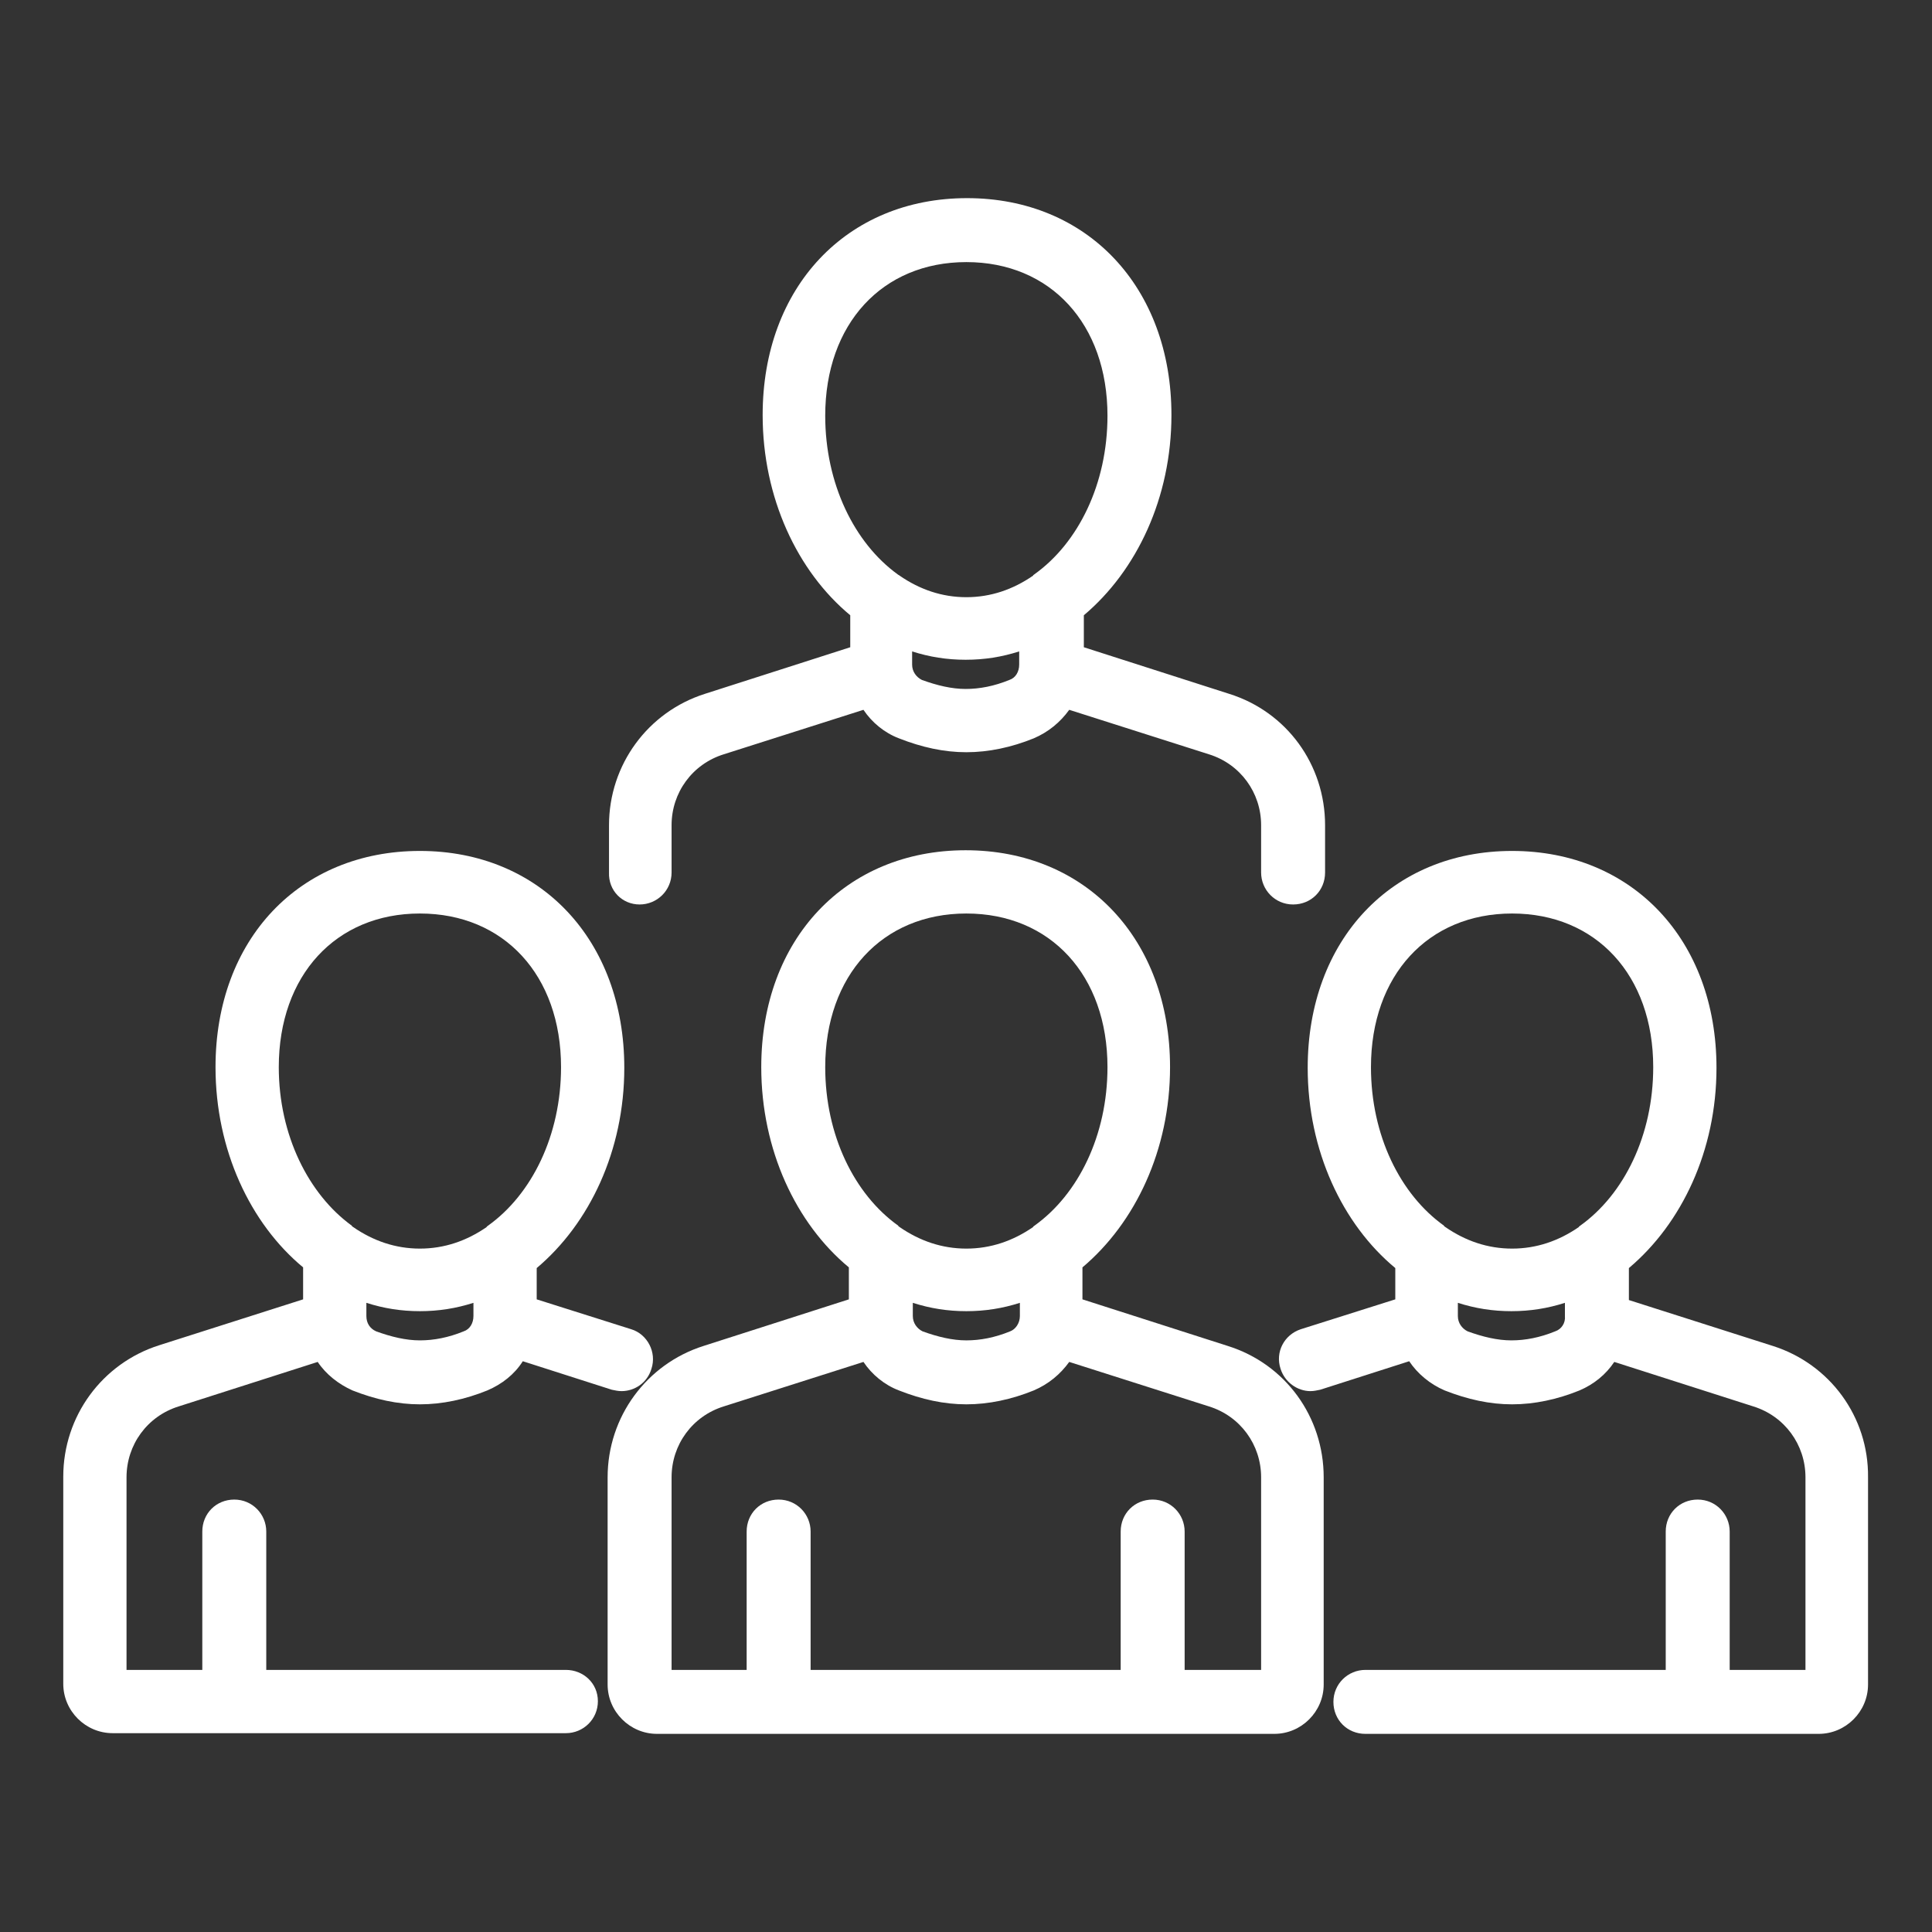 <?xml version="1.0" encoding="UTF-8"?> <svg xmlns="http://www.w3.org/2000/svg" xmlns:xlink="http://www.w3.org/1999/xlink" version="1.1" id="Layer_5" x="0px" y="0px" viewBox="0 0 277.9 277.9" style="enable-background:new 0 0 277.9 277.9;" xml:space="preserve" class="align-self-center mx-auto"><rect x="0" y="0" width="277.9" height="277.9" fill="#333333" stroke="none"/> <style type="text/css"> .icon-svg{fill:#ffffff;} </style> <g> <path class="icon-svg" d="M176.6,193.6l-20.9-6.7v-4.6c7.6-6.4,12.6-16.9,12.6-28.8c0-18.4-12.1-31.2-29.4-31.2s-29.4,12.8-29.4,31.2 c0,11.9,5,22.5,12.6,28.8v4.6l-20.9,6.7c-8.2,2.6-13.8,10.2-13.8,18.9v29.8c0,3.9,3.2,7.1,7.1,7.1h88.8c3.9,0,7.1-3.2,7.1-7.1 v-29.8C190.4,203.8,184.9,196.2,176.6,193.6z M131.3,187.4c2.5,0.8,5,1.2,7.7,1.2c2.7,0,5.2-0.4,7.7-1.2v1.9c0,1-0.6,1.9-1.4,2.2 c-2.2,0.9-4.3,1.3-6.3,1.3c-2,0-4.1-0.5-6.3-1.3c-0.8-0.4-1.4-1.2-1.4-2.2V187.4z M118.7,153.5c0-13.2,8.2-22.1,20.3-22.1 c12.1,0,20.3,8.9,20.3,22.1c0,9.8-4.2,18.3-10.5,22.8c-0.1,0.1-0.2,0.1-0.2,0.2c-2.9,2-6.1,3.1-9.6,3.1c-3.5,0-6.7-1.1-9.6-3.1 c-0.1-0.1-0.2-0.1-0.2-0.2C122.9,171.8,118.7,163.3,118.7,153.5z M181.3,240.2h-10.9v-19.9c0-2.5-2-4.6-4.6-4.6s-4.6,2-4.6,4.6 v19.9h-44.6v-19.9c0-2.5-2-4.6-4.6-4.6s-4.6,2-4.6,4.6v19.9H96.6v-27.7c0-4.7,3-8.8,7.5-10.2l20.1-6.4c1.2,1.8,3,3.3,5.1,4.1 c3.3,1.3,6.5,2,9.7,2c3.2,0,6.5-0.7,9.7-2c2.1-0.9,3.8-2.3,5.1-4.1l20.1,6.4c4.5,1.4,7.5,5.5,7.5,10.2V240.2z"></path> <path class="icon-svg" d="M81.4,240.2H38.3v-19.9c0-2.5-2-4.6-4.6-4.6s-4.6,2-4.6,4.6v19.9H18.2v-27.7c0-4.7,3-8.8,7.5-10.2l20-6.4 c1.2,1.8,3,3.2,5,4.1c3.3,1.3,6.5,2,9.7,2s6.5-0.7,9.7-2c2.1-0.9,3.9-2.3,5.1-4.2l12.8,4.1c0.5,0.1,0.9,0.2,1.4,0.2 c1.9,0,3.7-1.2,4.3-3.2c0.8-2.4-0.6-5-2.9-5.7l-13.6-4.3v-4.5c7.6-6.4,12.6-16.9,12.6-28.8c0-18.4-12.1-31.2-29.4-31.2 S31,135.1,31,153.5c0,11.9,5,22.5,12.6,28.8v4.6l-20.7,6.6c-8.2,2.6-13.8,10.2-13.8,18.9v29.8c0,3.9,3.2,7.1,7.1,7.1h65.2 c2.5,0,4.6-2,4.6-4.6S83.9,240.2,81.4,240.2z M66.7,191.5c-2.2,0.9-4.3,1.3-6.3,1.3s-4.1-0.5-6.3-1.3c-0.9-0.4-1.4-1.2-1.4-2.2 v-1.9c2.5,0.8,5,1.2,7.7,1.2s5.2-0.4,7.7-1.2v1.9C68.1,190.3,67.6,191.2,66.7,191.5z M40.1,153.5c0-13.2,8.2-22.1,20.3-22.1 s20.3,8.9,20.3,22.1c0,9.8-4.2,18.3-10.5,22.8c-0.1,0.1-0.2,0.1-0.2,0.2c-2.9,2-6.1,3.1-9.6,3.1c-3.5,0-6.7-1.1-9.6-3.1 c-0.1-0.1-0.2-0.1-0.2-0.2C44.4,171.8,40.1,163.3,40.1,153.5z"></path> <path class="icon-svg" d="M255,193.6l-20.7-6.6v-4.6c7.6-6.4,12.6-16.9,12.6-28.8c0-18.4-12.1-31.2-29.4-31.2s-29.4,12.8-29.4,31.2 c0,11.9,5,22.5,12.6,28.8v4.5l-13.6,4.3c-2.4,0.8-3.7,3.3-2.9,5.7c0.6,1.9,2.4,3.2,4.3,3.2c0.5,0,0.9-0.1,1.4-0.2l12.8-4.1 c1.2,1.8,3,3.3,5.1,4.2c3.3,1.3,6.5,2,9.7,2c3.2,0,6.5-0.7,9.7-2c2.1-0.9,3.8-2.3,5-4.1l20,6.4c4.5,1.4,7.5,5.5,7.5,10.2v27.7 h-10.9v-19.9c0-2.5-2-4.6-4.6-4.6s-4.6,2-4.6,4.6v19.9h-43.2c-2.5,0-4.6,2-4.6,4.6s2,4.6,4.6,4.6h65.2c3.9,0,7.1-3.2,7.1-7.1v-29.8 C268.8,203.8,263.2,196.2,255,193.6z M197.2,153.5c0-13.2,8.2-22.1,20.3-22.1c12.1,0,20.3,8.9,20.3,22.1c0,9.8-4.2,18.3-10.5,22.8 c-0.1,0.1-0.2,0.1-0.2,0.2c-2.9,2-6.1,3.1-9.6,3.1c-3.5,0-6.7-1.1-9.6-3.1c-0.1-0.1-0.2-0.1-0.2-0.2 C201.4,171.8,197.2,163.3,197.2,153.5z M223.7,191.5c-2.2,0.9-4.3,1.3-6.3,1.3c-2,0-4.1-0.5-6.3-1.3c-0.8-0.4-1.4-1.2-1.4-2.2v-1.9 c2.5,0.8,5,1.2,7.7,1.2c2.7,0,5.2-0.4,7.7-1.2v1.9C225.2,190.3,224.6,191.2,223.7,191.5z"></path> <path class="icon-svg" d="M92,130.1c2.5,0,4.6-2,4.6-4.6v-6.8c0-4.7,3-8.8,7.5-10.2l20.1-6.4c1.2,1.8,3,3.3,5.1,4.1c3.3,1.3,6.5,2,9.7,2 c3.2,0,6.5-0.7,9.7-2c2.1-0.9,3.8-2.3,5.1-4.1l20.1,6.4c4.5,1.4,7.5,5.5,7.5,10.2v6.8c0,2.5,2,4.6,4.6,4.6s4.6-2,4.6-4.6v-6.8 c0-8.7-5.5-16.3-13.8-18.9l-20.9-6.7v-4.6c7.6-6.4,12.6-16.9,12.6-28.8c0-18.4-12.1-31.2-29.4-31.2s-29.4,12.8-29.4,31.2 c0,11.9,5,22.5,12.6,28.8v4.6l-20.9,6.7c-8.2,2.6-13.8,10.2-13.8,18.9v6.8C87.5,128.1,89.5,130.1,92,130.1z M145.2,97.8 c-2.2,0.9-4.3,1.3-6.3,1.3c-2,0-4.1-0.5-6.3-1.3c-0.8-0.4-1.4-1.2-1.4-2.2v-1.9c2.5,0.8,5,1.2,7.7,1.2c2.7,0,5.2-0.4,7.7-1.2v1.9 C146.6,96.6,146.1,97.5,145.2,97.8z M118.7,59.8c0-13.2,8.2-22.1,20.3-22.1c12.1,0,20.3,8.9,20.3,22.1c0,9.8-4.2,18.3-10.5,22.8 c-0.1,0.1-0.2,0.1-0.2,0.2c-2.9,2-6.1,3.1-9.6,3.1c-3.5,0-6.7-1.1-9.6-3.1c-0.1-0.1-0.2-0.1-0.3-0.2 C122.9,78.1,118.7,69.6,118.7,59.8z"></path> </g> </svg> 